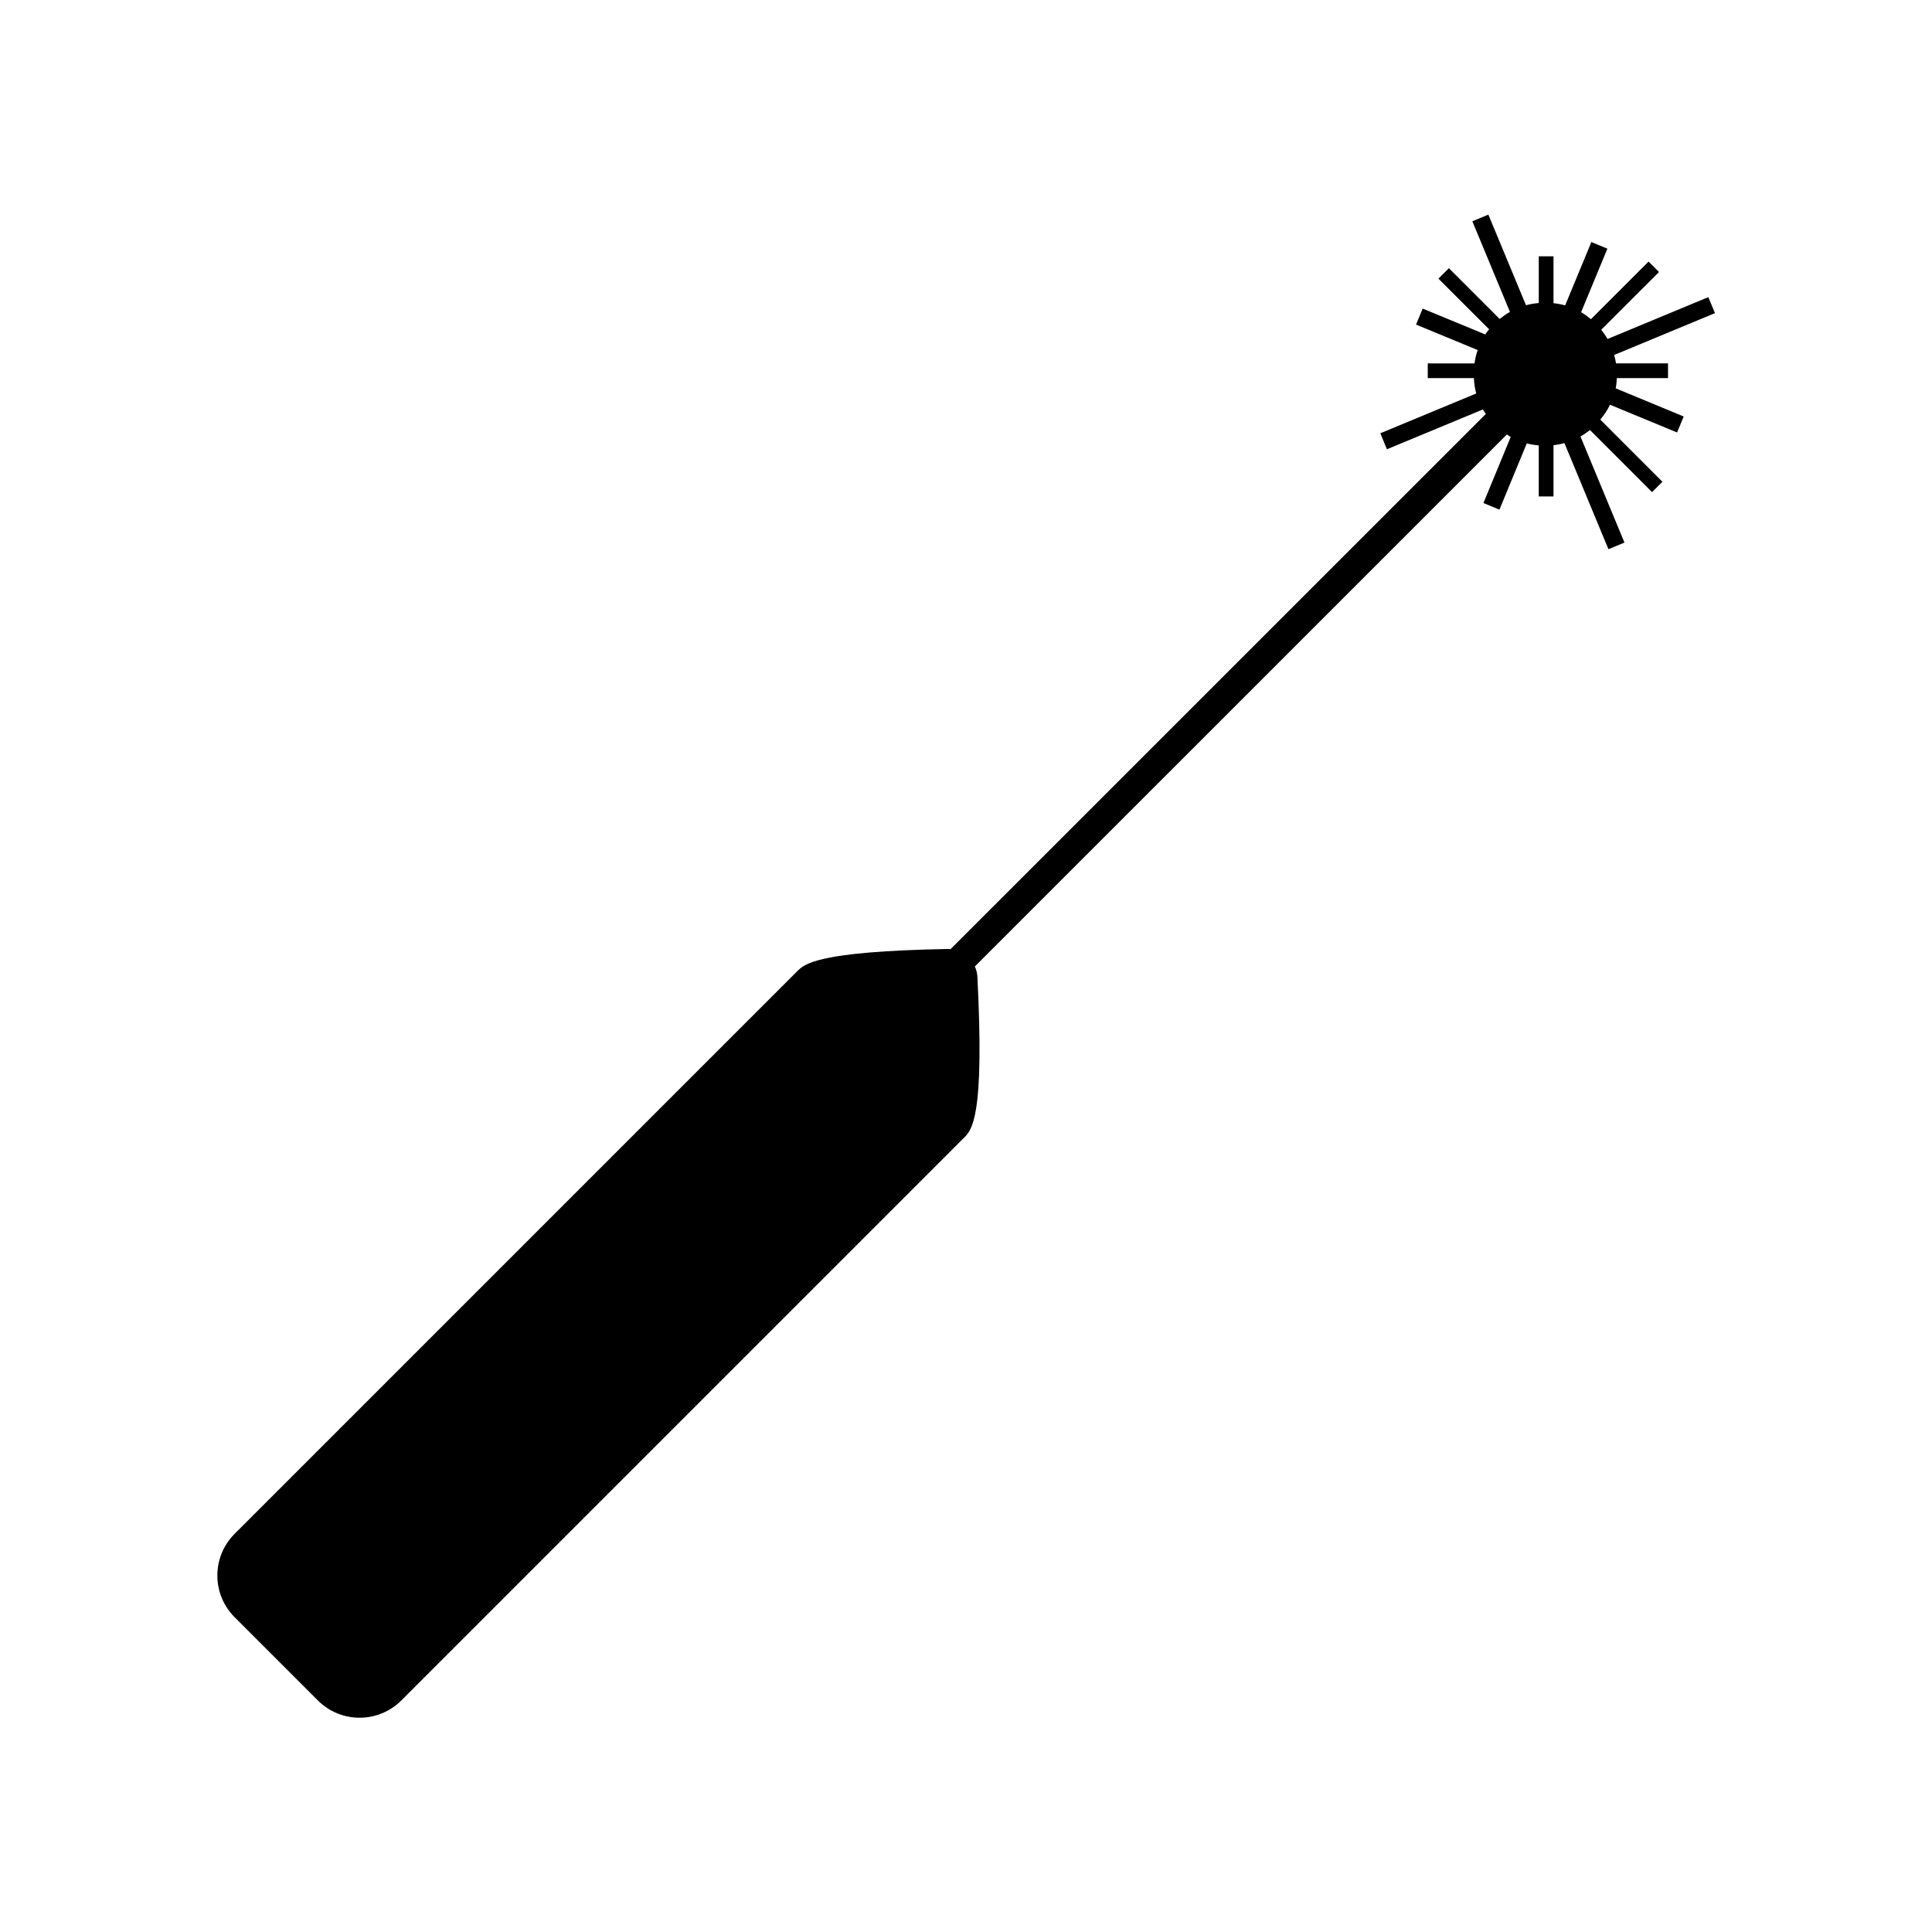 <?xml version="1.0"?>
<svg xmlns="http://www.w3.org/2000/svg" xmlns:xlink="http://www.w3.org/1999/xlink" version="1.1" id="Capa_1" x="0px" y="0px" width="512px" height="512px" viewBox="0 0 482.649 482.649" style="enable-background:new 0 0 482.649 482.649;" xml:space="preserve" class=""><g transform="matrix(0.778, 0, 0, 0.778, 53.617, 53.617)"><g>
	<g id="Layer_8_49_">
		<path d="M450.252,52.49h16.436v-4.728H450c-0.155-0.908-0.355-1.806-0.612-2.695l32.381-13.436l-2.144-5.133l-32.361,13.437    c-0.598-1.059-1.285-2.041-2.021-2.967l18.559-18.541l-3.356-3.349l-18.505,18.5c-1.003-0.829-2.035-1.595-3.159-2.247    l8.438-20.396l-5.143-2.134l-8.417,20.351c-1.229-0.353-2.467-0.575-3.74-0.717V13.379h-4.735v15.007    c-1.368,0.123-2.73,0.331-4.099,0.711L409.004,0l-5.146,2.134l12.071,29.098c-1.172,0.662-2.266,1.447-3.293,2.276l-16.309-16.307    l-3.354,3.352l16.273,16.271c-0.427,0.539-0.864,1.064-1.253,1.641l-20.091-8.297l-2.114,5.144l19.787,8.175    c-0.481,1.384-0.811,2.832-1.027,4.293l-15.006-0.011v4.728h14.807c0.088,1.642,0.298,3.284,0.755,4.933l-30.796,12.78    l2.123,5.133l30.808-12.78c0.284,0.509,0.635,0.958,0.942,1.439L236.284,235.881c-0.33-0.033-0.64-0.076-0.974-0.076    c-41.88,0.796-45.879,4.791-48.268,7.173L6.415,423.608c-7.38,7.387-7.38,19.382,0,26.758l26.76,26.759    c7.379,7.372,19.376,7.359,26.755,0l180.623-180.631c2.656-2.647,6.666-6.653,4.377-51.71c-0.062-1.199-0.353-2.331-0.818-3.366    L414.94,70.597c0.415,0.257,0.816,0.553,1.241,0.788l-8.764,21.226l5.142,2.124l8.777-21.27c1.261,0.336,2.55,0.525,3.842,0.646    v16.389h4.74V74.041c1.171-0.14,2.34-0.347,3.511-0.673l14.129,34.063l5.146-2.124l-14.13-34.074    c1.074-0.604,2.101-1.3,3.055-2.063l19.933,19.938l3.329-3.327L444.943,65.82c1.22-1.472,2.298-3.053,3.115-4.777l21.543,8.908    l2.121-5.132l-21.833-9.04C450.108,54.703,450.201,53.611,450.252,52.49z" data-original="#000000" class="active-path" data-old_color="#020202" fill="#000000"/>
	</g>
</g></g> </svg>
